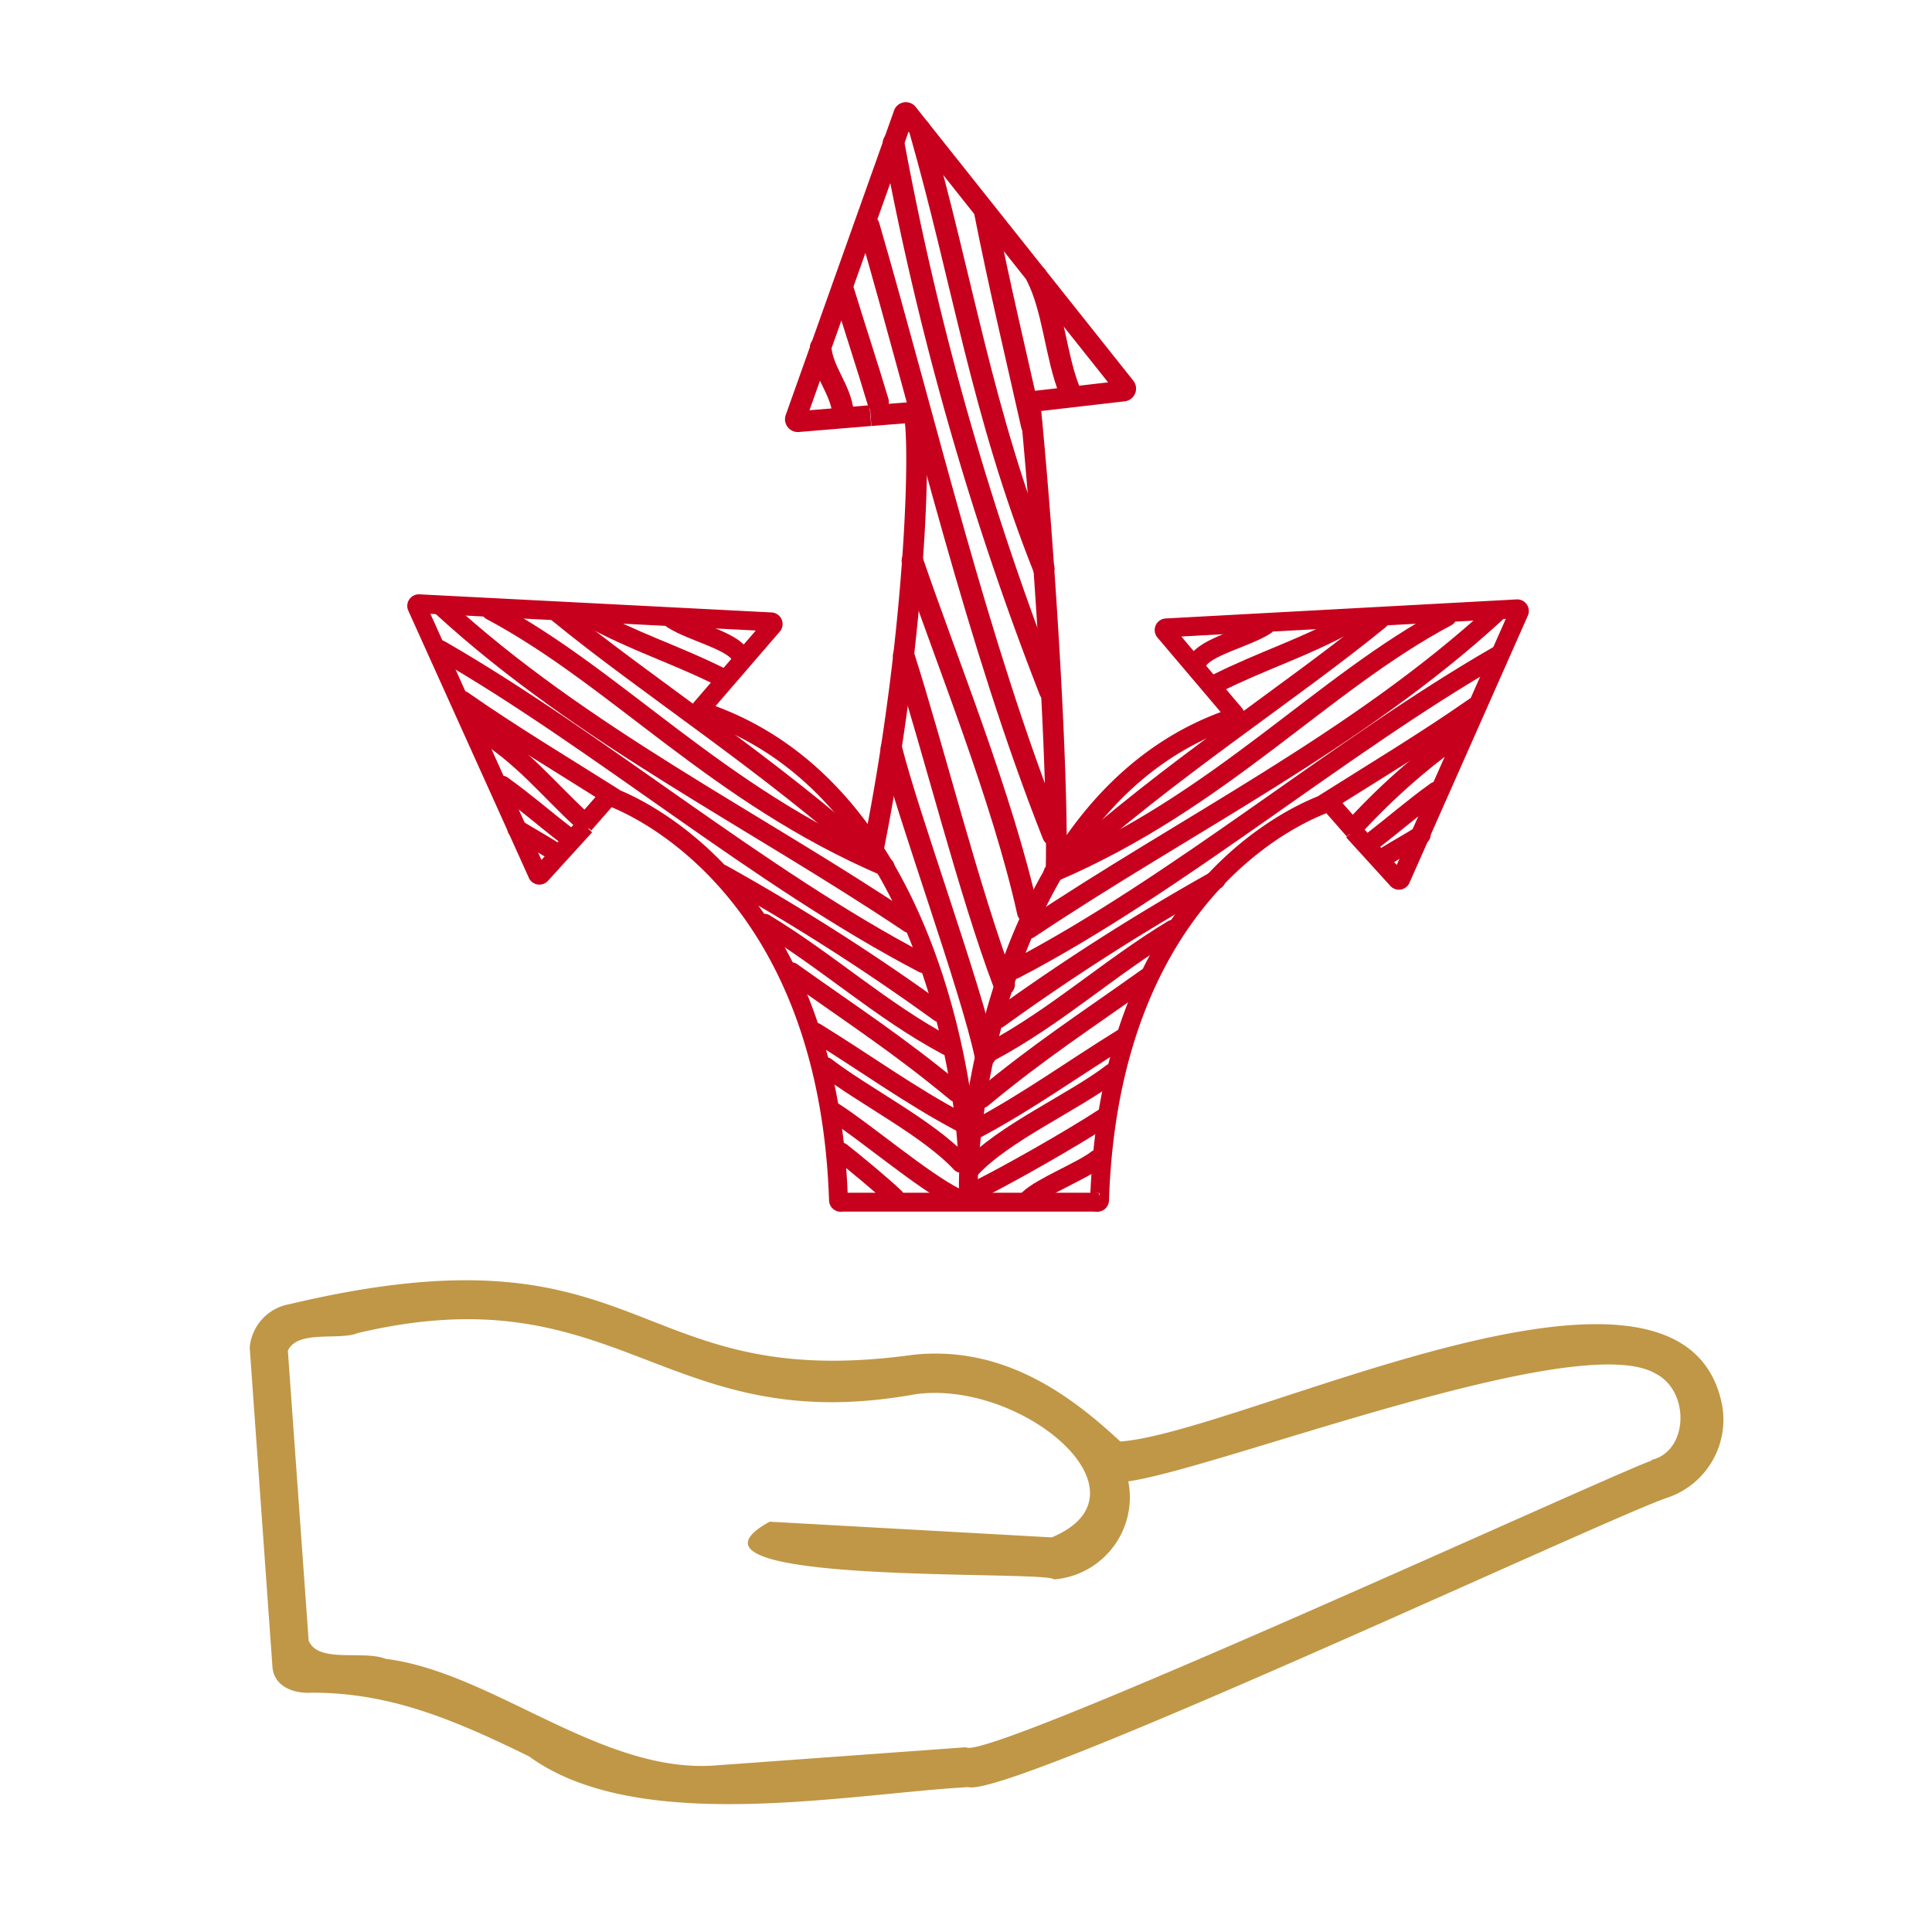<svg id="Capa_1" data-name="Capa 1" xmlns="http://www.w3.org/2000/svg" viewBox="0 0 80 80"><path d="M11.28,69c.05.84.89,1.14,1.63,1.09,3.2,0,5.8,1.07,9,2.64C26.4,76,35,74.29,40.09,74c1.68.48,26.78-11.3,29-12a3.41,3.41,0,0,0,2.15-4.12h0c-2-7.64-19.8,1.44-24.85,1.81-2-1.86-4.8-4-8.59-3.59C25.92,57.74,26.94,50.45,12,54a2,2,0,0,0-1.66,1.8Zm57.11-8.52C66.83,61,40.77,73,40,72.35l-10.48.76c-4.69.29-9.17-3.88-13.55-4.42-.92-.37-2.81.2-3.19-.76l-.86-12c.4-.88,2.12-.41,2.89-.73,10.87-2.57,12.65,4.43,23.11,2.53,4.41-.6,10,4.1,5.63,5.93l-11.68-.65C27,65.69,43.42,65,43.64,65.4a3.41,3.41,0,0,0,3.08-4.06C50.5,60.8,65.3,55,68.54,56.87c1.46.73,1.37,3.23-.15,3.58Z" style="fill:#c09746"/><path d="M40.12,49.59c-.22-1.89,1-16.61,11-19.89a.1.1,0,0,0,0-.14l-2.9-3.42a.09.09,0,0,1,.06-.14l14.54-.79a.09.09,0,0,1,.09.12L58,36.41a.09.09,0,0,1-.15,0l-1.82-2" style="fill:none;stroke:#c7001d;stroke-miterlimit:10;stroke-width:0.781px"/><path d="M56.06,34.38l-1-1.14a.1.1,0,0,0-.09,0c-.73.26-9,3.29-9.44,16.46a.09.09,0,0,1-.12.08" style="fill:none;stroke:#c7001d;stroke-miterlimit:10;stroke-width:0.781px"/><path d="M57.4,35.44c.48-.3,1-.58,1.45-.87" style="fill:none;stroke:#c7001d;stroke-linecap:round;stroke-linejoin:round;stroke-width:0.781px"/><path d="M59.46,32.76c-1,.72-1.67,1.32-2.63,2.06" style="fill:none;stroke:#c7001d;stroke-linecap:round;stroke-linejoin:round;stroke-width:0.781px"/><path d="M56.11,34.21a27.35,27.35,0,0,1,4.37-3.84" style="fill:none;stroke:#c7001d;stroke-linecap:round;stroke-linejoin:round;stroke-width:0.781px"/><path d="M45.42,48c-.57.46-2.29,1.14-2.81,1.64" style="fill:none;stroke:#c7001d;stroke-linecap:round;stroke-linejoin:round;stroke-width:0.781px"/><path d="M40.48,49.27c1.38-.69,3.94-2.15,5.24-3" style="fill:none;stroke:#c7001d;stroke-linecap:round;stroke-linejoin:round;stroke-width:0.781px"/><path d="M46.05,44.42c-1.6,1.23-4.52,2.5-5.88,4" style="fill:none;stroke:#c7001d;stroke-linecap:round;stroke-linejoin:round;stroke-width:0.781px"/><path d="M40.48,46.72c2.1-1.12,3.94-2.46,6-3.73" style="fill:none;stroke:#c7001d;stroke-linecap:round;stroke-linejoin:round;stroke-width:0.781px"/><path d="M47.47,40.49c-2.54,1.81-4.4,3-6.81,5" style="fill:none;stroke:#c7001d;stroke-linecap:round;stroke-linejoin:round;stroke-width:0.781px"/><path d="M41,43.56c2.75-1.47,4.9-3.47,7.56-5.08" style="fill:none;stroke:#c7001d;stroke-linecap:round;stroke-linejoin:round;stroke-width:0.781px"/><path d="M50.35,36.44a92.25,92.25,0,0,0-9,5.74" style="fill:none;stroke:#c7001d;stroke-linecap:round;stroke-linejoin:round;stroke-width:0.781px"/><path d="M61.08,29.25c-2,1.4-4.29,2.78-6.22,4" style="fill:none;stroke:#c7001d;stroke-linecap:round;stroke-linejoin:round;stroke-width:0.781px"/><path d="M42,40.15c6.8-3.55,13.4-9.2,20-13" style="fill:none;stroke:#c7001d;stroke-linecap:round;stroke-linejoin:round;stroke-width:0.781px"/><path d="M61.93,25.4c-5.78,5.3-12.83,8.73-19.32,13.08" style="fill:none;stroke:#c7001d;stroke-linecap:round;stroke-linejoin:round;stroke-width:0.781px"/><path d="M43.6,36.14c7-3,11.11-7.83,16.32-10.6" style="fill:none;stroke:#c7001d;stroke-linecap:round;stroke-linejoin:round;stroke-width:0.781px"/><path d="M57.14,25.66c-3.66,3-8.8,6.28-13.1,10.18" style="fill:none;stroke:#c7001d;stroke-linecap:round;stroke-linejoin:round;stroke-width:0.781px"/><path d="M50.35,28.31c2-1,3.63-1.47,5.58-2.55" style="fill:none;stroke:#c7001d;stroke-linecap:round;stroke-linejoin:round;stroke-width:0.781px"/><path d="M52.4,25.9c-.81.52-2.51.89-2.81,1.5" style="fill:none;stroke:#c7001d;stroke-linecap:round;stroke-linejoin:round;stroke-width:0.781px"/><path d="M40.05,47.74c0-1-1-15-11-18.29a.1.1,0,0,1,0-.14L32,25.89a.09.09,0,0,0-.07-.14L17.35,25a.09.09,0,0,0-.09.12l5,11.08a.09.09,0,0,0,.15,0l1.82-2" style="fill:none;stroke:#c7001d;stroke-miterlimit:10;stroke-width:0.781px"/><path d="M24.19,34.13l1-1.14a.08.08,0,0,1,.09,0c.73.26,9,3.54,9.44,16.71a.09.09,0,0,0,.12.08H45.51" style="fill:none;stroke:#c7001d;stroke-miterlimit:10;stroke-width:0.781px"/><path d="M22.85,35.19c-.48-.3-1-.59-1.45-.87" style="fill:none;stroke:#c7001d;stroke-linecap:round;stroke-linejoin:round;stroke-width:0.781px"/><path d="M20.79,32.51c1,.72,1.67,1.32,2.63,2.06" style="fill:none;stroke:#c7001d;stroke-linecap:round;stroke-linejoin:round;stroke-width:0.781px"/><path d="M24.14,34c-1.49-1.36-2.47-2.68-4.37-3.84" style="fill:none;stroke:#c7001d;stroke-linecap:round;stroke-linejoin:round;stroke-width:0.781px"/><path d="M34.83,47.7c.57.45,1.71,1.39,2.23,1.89" style="fill:none;stroke:#c7001d;stroke-linecap:round;stroke-linejoin:round;stroke-width:0.781px"/><path d="M39.59,49.59c-1.38-.69-3.76-2.72-5.06-3.55" style="fill:none;stroke:#c7001d;stroke-linecap:round;stroke-linejoin:round;stroke-width:0.781px"/><path d="M34.2,44.17c1.6,1.23,4.23,2.54,5.59,4" style="fill:none;stroke:#c7001d;stroke-linecap:round;stroke-linejoin:round;stroke-width:0.781px"/><path d="M39.77,46.47c-2.11-1.12-3.94-2.46-6-3.73" style="fill:none;stroke:#c7001d;stroke-linecap:round;stroke-linejoin:round;stroke-width:0.781px"/><path d="M32.78,40.24c2.54,1.81,4.4,3,6.81,5" style="fill:none;stroke:#c7001d;stroke-linecap:round;stroke-linejoin:round;stroke-width:0.781px"/><path d="M39.22,43.31c-2.75-1.47-4.9-3.47-7.56-5.08" style="fill:none;stroke:#c7001d;stroke-linecap:round;stroke-linejoin:round;stroke-width:0.781px"/><path d="M29.9,36.19a90.39,90.39,0,0,1,9,5.74" style="fill:none;stroke:#c7001d;stroke-linecap:round;stroke-linejoin:round;stroke-width:0.781px"/><path d="M19.16,29c2,1.4,4.3,2.78,6.23,4" style="fill:none;stroke:#c7001d;stroke-linecap:round;stroke-linejoin:round;stroke-width:0.781px"/><path d="M38.23,39.9c-6.8-3.55-13.4-9.2-20-13" style="fill:none;stroke:#c7001d;stroke-linecap:round;stroke-linejoin:round;stroke-width:0.781px"/><path d="M18.32,25.15c5.78,5.3,12.83,8.73,19.32,13.08" style="fill:none;stroke:#c7001d;stroke-linecap:round;stroke-linejoin:round;stroke-width:0.781px"/><path d="M36.65,35.89c-7-3-11.11-7.83-16.32-10.6" style="fill:none;stroke:#c7001d;stroke-linecap:round;stroke-linejoin:round;stroke-width:0.781px"/><path d="M23.11,25.4c3.66,3,8.8,6.29,13.1,10.19" style="fill:none;stroke:#c7001d;stroke-linecap:round;stroke-linejoin:round;stroke-width:0.781px"/><path d="M29.9,28.06c-2-1-3.63-1.47-5.58-2.55" style="fill:none;stroke:#c7001d;stroke-linecap:round;stroke-linejoin:round;stroke-width:0.781px"/><path d="M27.85,25.65c.81.52,2.51.89,2.81,1.5" style="fill:none;stroke:#c7001d;stroke-linecap:round;stroke-linejoin:round;stroke-width:0.781px"/><path d="M43.73,36.09c.1-3.74-.43-12.79-1.07-19.32,0-.07,0-.13.07-.14l3.8-.44a.1.1,0,0,0,.06-.16l-9-11.32a.09.09,0,0,0-.16,0L32.94,17.33a.1.1,0,0,0,.1.13l3-.25" style="fill:none;stroke:#c7001d;stroke-miterlimit:10;stroke-width:0.86px"/><path d="M36.05,17.21l1.68-.13a.09.09,0,0,1,.09,0c.32.66.19,8.82-1.64,18" style="fill:none;stroke:#c7001d;stroke-miterlimit:10;stroke-width:0.86px"/><path d="M34.91,17.1c-.1-1-.85-1.72-.93-2.71" style="fill:none;stroke:#c7001d;stroke-linecap:round;stroke-linejoin:round;stroke-width:0.892px"/><path d="M36.91,31c.68,2.75,3.31,9.93,3.89,12.7" style="fill:none;stroke:#c7001d;stroke-linecap:round;stroke-linejoin:round;stroke-width:0.892px"/><path d="M41.58,40.77C40.15,37,38.65,31,37.42,27.15" style="fill:none;stroke:#c7001d;stroke-linecap:round;stroke-linejoin:round;stroke-width:0.892px"/><path d="M37.78,23.22C39.21,27.4,41.5,33,42.56,37.77" style="fill:none;stroke:#c7001d;stroke-linecap:round;stroke-linejoin:round;stroke-width:0.892px"/><path d="M34.89,11.93c.48,1.57,1,3.14,1.47,4.71" style="fill:none;stroke:#c7001d;stroke-linecap:round;stroke-linejoin:round;stroke-width:0.892px"/><path d="M43.6,34.57c-3.16-8-5.24-17-7.62-25.21" style="fill:none;stroke:#c7001d;stroke-linecap:round;stroke-linejoin:round;stroke-width:0.892px"/><path d="M37,5.91a124.67,124.67,0,0,0,6.47,22.7" style="fill:none;stroke:#c7001d;stroke-linecap:round;stroke-linejoin:round;stroke-width:0.892px"/><path d="M43.22,23.53c-2.57-6.45-3.37-12-5.14-18.18" style="fill:none;stroke:#c7001d;stroke-linecap:round;stroke-linejoin:round;stroke-width:0.892px"/><path d="M40.78,8.78c.59,3,1.28,5.88,1.94,8.82" style="fill:none;stroke:#c7001d;stroke-linecap:round;stroke-linejoin:round;stroke-width:0.892px"/><path d="M44.28,16.16c-.57-1.44-.66-3.36-1.36-4.73" style="fill:none;stroke:#c7001d;stroke-linecap:round;stroke-linejoin:round;stroke-width:0.892px"/></svg>